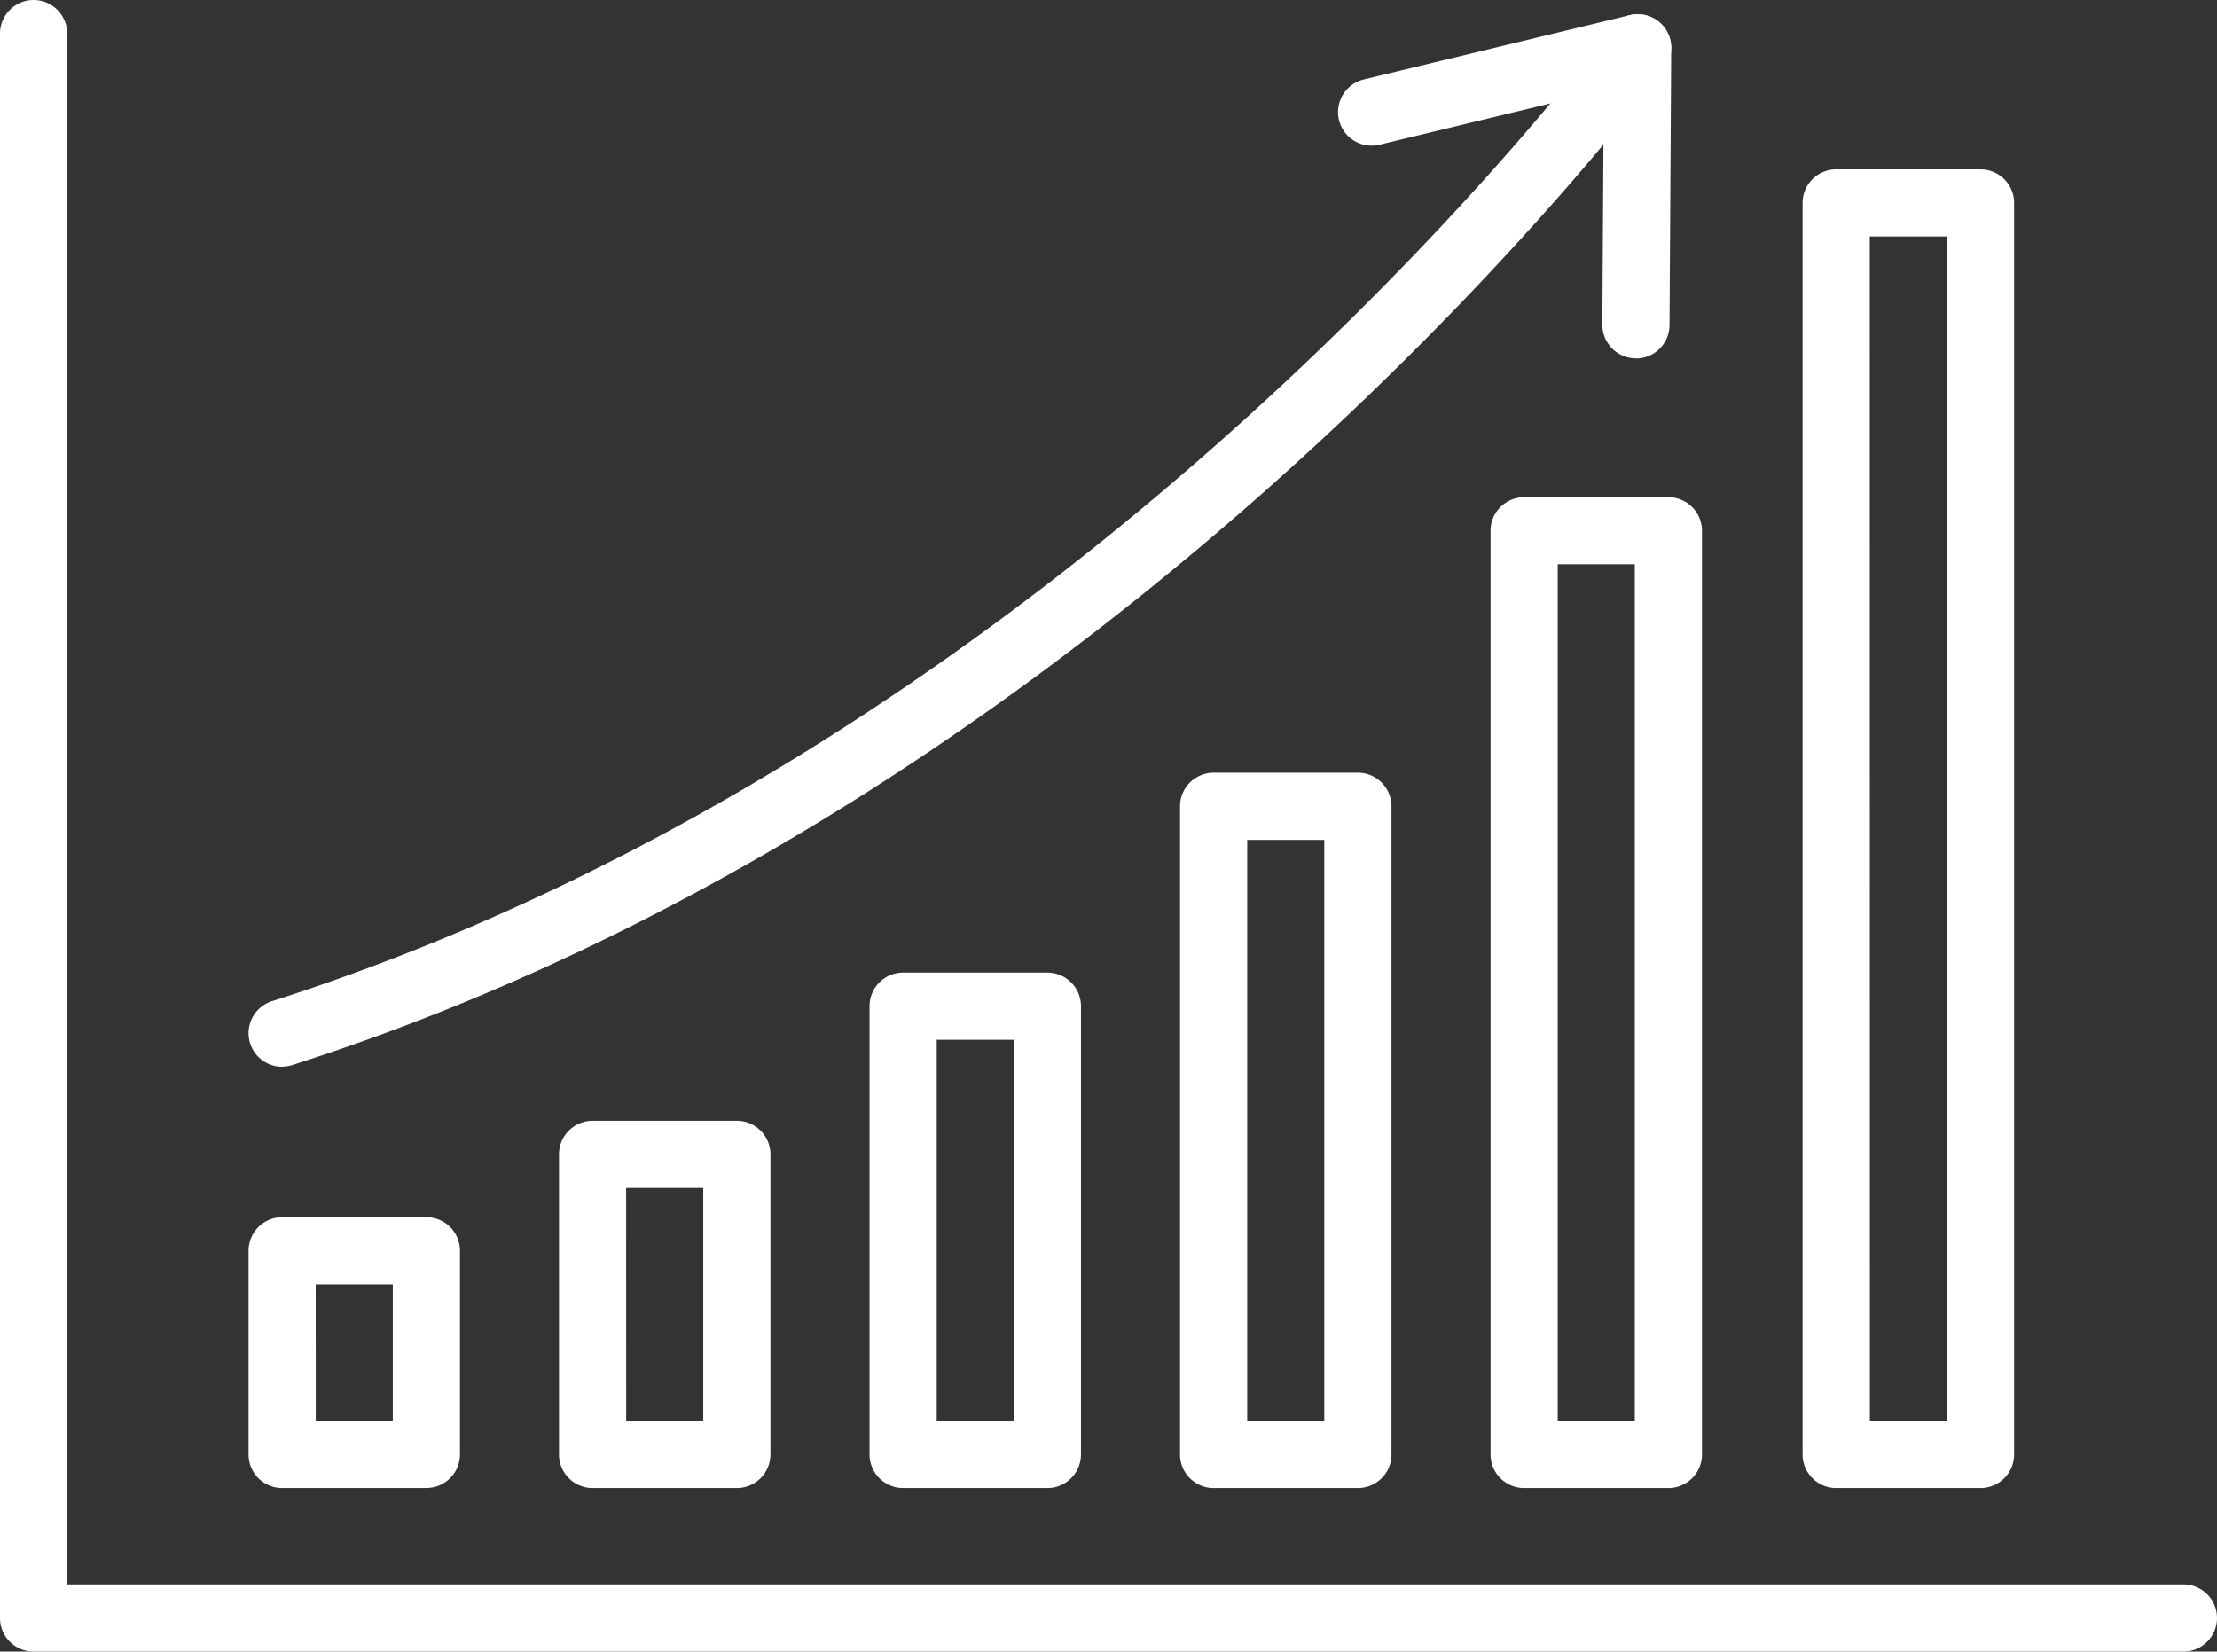 <svg xmlns="http://www.w3.org/2000/svg" xmlns:xlink="http://www.w3.org/1999/xlink" width="82.5" height="61.464" viewBox="0 0 82.5 61.464">
  <rect x="0" y="0" width="82.5" height="61.464" fill="#333333" stroke="none"/>
  <defs>
    <clipPath id="clip-path">
      <rect id="Rectangle_1647" data-name="Rectangle 1647" width="82.5" height="61.464" transform="translate(0 0)" fill="#fff"/>
    </clipPath>
  </defs>
  <g id="Group_1750" data-name="Group 1750" transform="translate(0 0)">
    <g id="Group_1749" data-name="Group 1749" clip-path="url(#clip-path)">
      <path id="Path_2531" data-name="Path 2531" d="M81.25,61.464h-80A1.25,1.25,0,0,1,0,60.214V1.25a1.25,1.25,0,0,1,2.5,0V58.964H81.25a1.25,1.25,0,0,1,0,2.5" fill="#fff"/>
      <path id="Path_2532" data-name="Path 2532" d="M15.865,55.377H10.5a1.25,1.25,0,0,1-1.25-1.25V46.553A1.249,1.249,0,0,1,10.5,45.3h5.367a1.249,1.249,0,0,1,1.25,1.25v7.574a1.25,1.25,0,0,1-1.25,1.25m-4.117-2.5h2.868V47.8H11.748Z" fill="#fff"/>
      <path id="Path_2533" data-name="Path 2533" d="M27.42,55.377H22.052a1.25,1.25,0,0,1-1.25-1.25V42.96a1.25,1.25,0,0,1,1.25-1.25H27.42a1.25,1.25,0,0,1,1.25,1.25V54.127a1.25,1.25,0,0,1-1.25,1.25m-4.118-2.5H26.17V44.21H23.3Z" fill="#fff"/>
      <path id="Path_2534" data-name="Path 2534" d="M38.976,55.377H33.608a1.25,1.25,0,0,1-1.25-1.25V37.445a1.25,1.25,0,0,1,1.25-1.25h5.368a1.25,1.25,0,0,1,1.25,1.25V54.127a1.25,1.25,0,0,1-1.25,1.25m-4.118-2.5h2.868V38.695H34.858Z" fill="#fff"/>
      <path id="Path_2535" data-name="Path 2535" d="M50.53,55.377H45.162a1.25,1.25,0,0,1-1.25-1.25V30.007a1.25,1.25,0,0,1,1.25-1.25H50.53a1.25,1.25,0,0,1,1.25,1.25v24.12a1.25,1.25,0,0,1-1.25,1.25m-4.118-2.5H49.28V31.257H46.412Z" fill="#fff"/>
      <path id="Path_2536" data-name="Path 2536" d="M62.085,55.377H56.717a1.25,1.25,0,0,1-1.25-1.25V19.754a1.25,1.25,0,0,1,1.25-1.25h5.368a1.25,1.25,0,0,1,1.25,1.25V54.127a1.25,1.25,0,0,1-1.25,1.25m-4.118-2.5h2.868V21H57.967Z" fill="#fff"/>
      <path id="Path_2537" data-name="Path 2537" d="M73.7,55.377H68.329a1.25,1.25,0,0,1-1.25-1.25V7.553a1.249,1.249,0,0,1,1.25-1.25H73.7a1.25,1.25,0,0,1,1.25,1.25V54.127a1.25,1.25,0,0,1-1.25,1.25m-4.117-2.5h2.867V8.8H69.579Z" fill="#fff"/>
      <path id="Path_2538" data-name="Path 2538" d="M10.5,39.7a1.25,1.25,0,0,1-.379-2.441C40.353,27.61,59.736,1.309,59.929,1.045a1.25,1.25,0,0,1,2.023,1.469c-.2.271-20.039,27.223-51.075,37.122a1.256,1.256,0,0,1-.38.06" fill="#fff"/>
      <path id="Path_2539" data-name="Path 2539" d="M60.877,13.337h-.008a1.25,1.25,0,0,1-1.242-1.258l.053-8.71L51.335,5.386a1.249,1.249,0,1,1-.587-2.429l9.9-2.393A1.25,1.25,0,0,1,62.19,1.787L62.127,12.1a1.25,1.25,0,0,1-1.25,1.242" fill="#fff"/>
    </g>
  </g>
</svg>
